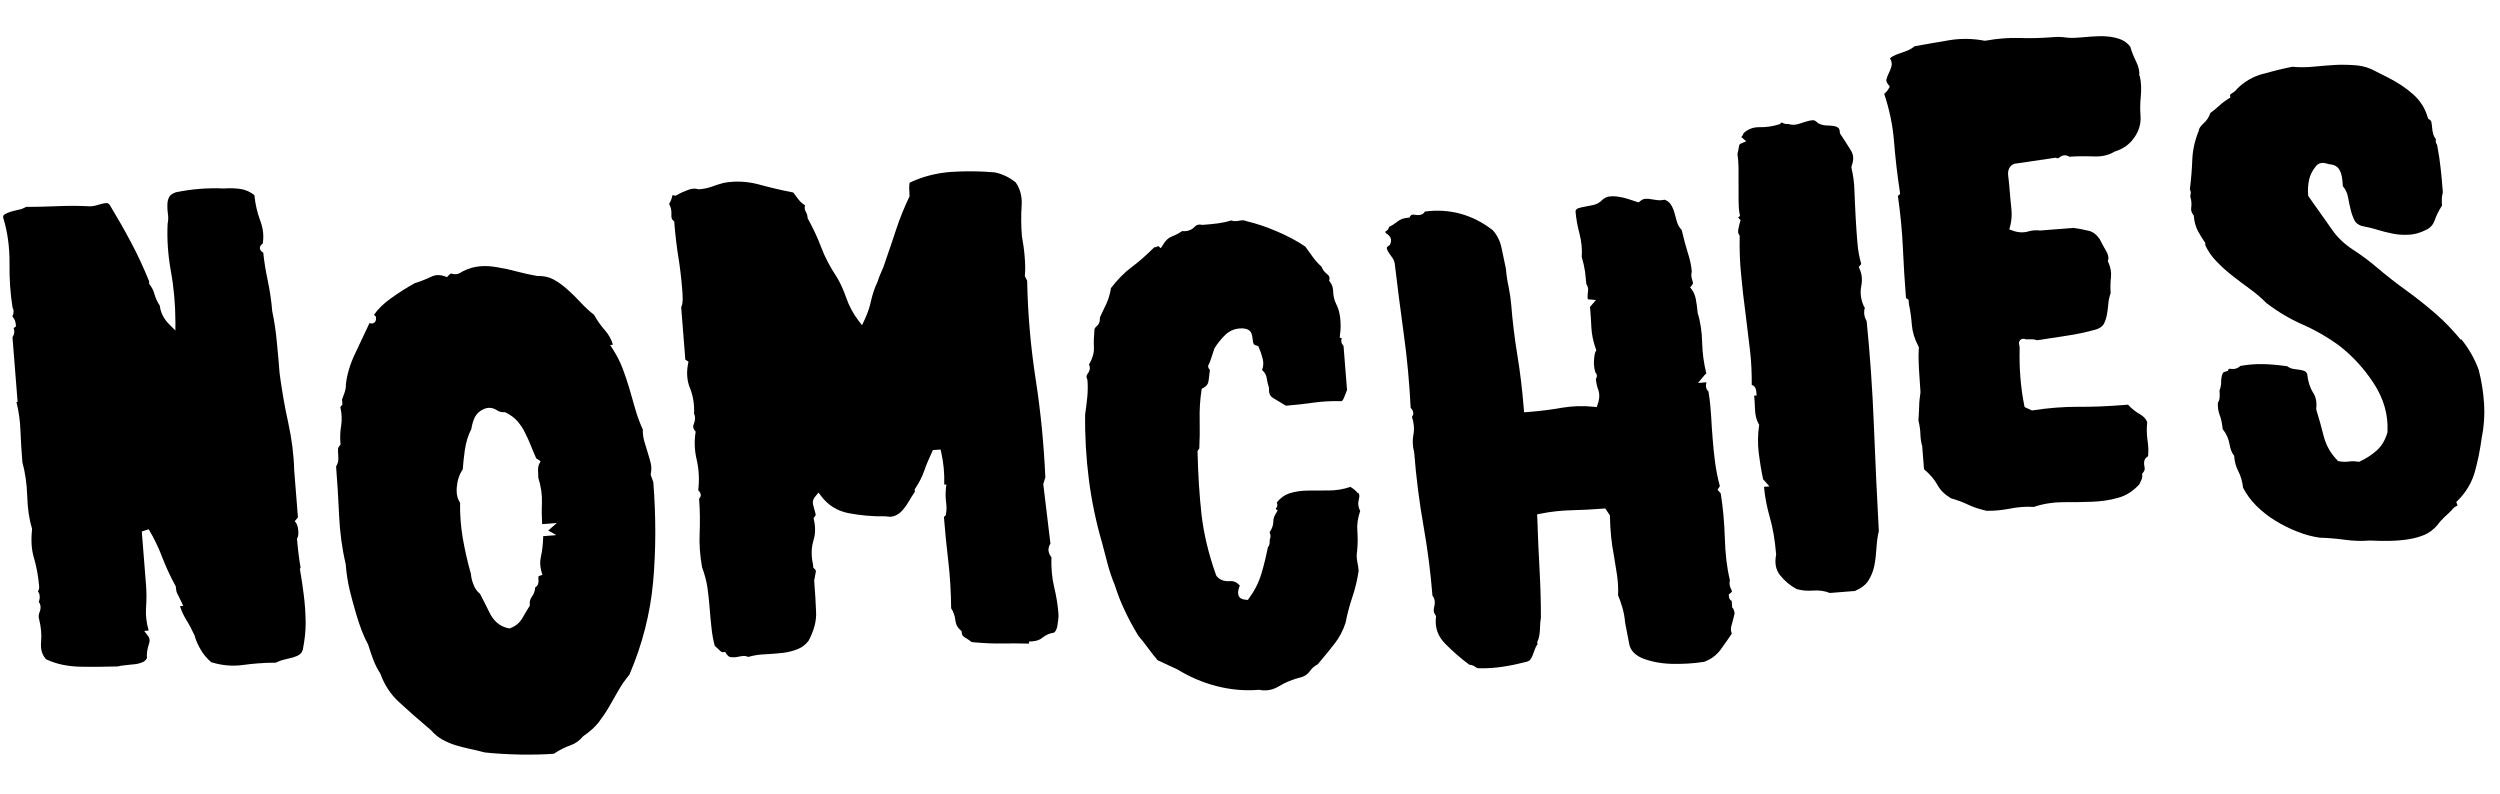 <?xml version="1.0" encoding="UTF-8"?> <svg xmlns="http://www.w3.org/2000/svg" width="633" height="201" viewBox="0 0 633 201" fill="none">\ <path d="M76.128 143.872C75.73 141.606 75.425 139.15 75.224 136.612L75.204 136.358L75.332 136.129C75.521 135.75 75.583 135.161 75.523 134.399C75.437 133.312 75.215 132.819 75.047 132.54L74.636 131.953L75.437 131.014L74.489 119.051C74.396 115.118 73.86 111.112 72.994 107.095C72.087 103.008 71.35 98.762 70.793 94.502C70.583 91.856 70.374 89.209 70.086 86.496C69.837 83.816 69.449 81.22 68.93 78.817C68.726 76.243 68.335 73.612 67.749 70.813C67.225 68.337 66.859 66.031 66.656 63.932L66.584 63.938L66.274 63.707C65.805 63.306 65.767 62.835 65.823 62.612C65.875 62.352 66.027 61.975 66.517 61.718C66.842 59.831 66.653 57.913 65.913 55.929C65.127 53.839 64.626 51.654 64.412 49.409C63.361 48.58 62.304 48.117 61.118 47.883C59.752 47.663 58.288 47.596 56.693 47.722C52.595 47.537 48.536 47.858 44.518 48.687C43.668 49.01 43.078 49.385 42.859 49.84C42.573 50.373 42.404 51.007 42.384 51.666C42.335 52.435 42.398 53.233 42.495 53.991C42.639 54.892 42.636 55.768 42.448 56.621C42.246 60.504 42.528 64.531 43.249 68.559C44.017 72.73 44.398 77.077 44.411 81.381L44.41 83.679L42.787 82.057C41.44 80.704 40.658 79.125 40.445 77.354C39.869 76.525 39.429 75.574 39.128 74.54C38.872 73.612 38.48 72.804 37.951 72.116L37.789 71.91L37.729 71.149C36.324 67.686 34.786 64.379 33.159 61.334C31.529 58.253 29.709 55.078 27.778 51.875C27.577 51.635 27.306 51.438 27.122 51.416C26.757 51.408 26.325 51.479 25.823 51.592C25.252 51.746 24.717 51.898 24.218 52.047C23.611 52.205 22.925 52.295 22.153 52.211C19.919 52.096 17.257 52.088 14.313 52.212C11.442 52.33 8.857 52.389 6.596 52.386C6.04 52.722 5.368 52.994 4.613 53.127C3.861 53.296 3.181 53.459 2.54 53.656C1.972 53.847 1.479 54.068 1.064 54.356C0.961 54.438 0.789 54.56 0.79 55.035C1.916 58.666 2.447 62.6 2.409 66.725C2.357 70.669 2.617 74.406 3.185 77.9C3.308 78.072 3.404 78.356 3.43 78.683C3.456 79.009 3.368 79.745 3.168 79.98C3.14 80.092 3.179 80.125 3.185 80.198C3.666 80.743 3.935 81.378 3.993 82.103L4.036 82.647L3.588 82.975L3.451 83.095C3.678 83.66 3.778 84.455 3.158 85.38L4.457 101.765L4.167 101.788C4.764 104.258 5.101 106.675 5.176 109.004C5.269 111.55 5.445 114.236 5.666 117.027C6.383 119.633 6.797 122.555 6.897 125.648C6.99 128.668 7.351 131.376 8.084 133.725L8.098 133.906L8.112 134.088C7.818 136.811 7.974 139.242 8.612 141.308C9.264 143.554 9.713 145.999 9.917 148.573C9.951 149.008 9.835 149.382 9.604 149.692C10.016 150.279 10.269 151.171 9.82 152.411C10.348 153.098 10.42 154.005 10.024 154.985C9.749 155.663 9.723 156.248 9.917 156.853C10.395 158.749 10.589 160.74 10.388 162.798C10.264 164.45 10.663 165.805 11.663 166.929C13.064 167.584 14.448 168.021 15.821 168.314C17.265 168.601 18.738 168.776 20.199 168.806C21.696 168.833 23.266 168.855 24.905 168.835L29.747 168.743C31.071 168.419 32.707 168.362 34.26 168.166C34.982 168.072 35.659 167.873 36.221 167.609C36.608 167.433 36.948 167.114 37.203 166.656C37.111 165.496 37.306 164.277 37.688 163.116C38.076 162.027 37.773 161.431 37.527 161.085L36.509 159.744L37.633 159.655C37.076 157.692 36.854 155.813 36.97 154.053C37.108 152.109 37.134 150.137 36.981 148.215L35.901 134.585L37.642 134.009C38.986 136.237 40.162 138.661 41.088 141.141C42.005 143.513 43.109 145.942 44.428 148.318L44.515 148.494L44.532 148.711C44.601 149.581 44.747 150.044 44.873 150.253C45.128 150.707 45.436 151.375 45.828 152.183L46.4 153.415L45.567 153.481C45.954 154.691 46.481 155.816 47.069 156.791C47.945 158.181 48.678 159.618 49.34 161.061L49.351 161.206C49.652 162.24 50.143 163.369 50.856 164.552C51.492 165.669 52.375 166.694 53.473 167.665C56.166 168.509 58.845 168.734 61.443 168.383C62.669 168.213 63.898 168.079 65.094 167.984C66.652 167.86 68.213 167.773 69.783 167.795C70.521 167.444 71.265 167.166 72.017 166.997C72.806 166.825 73.485 166.662 74.199 166.46C74.839 166.263 75.405 166.036 75.853 165.709C76.234 165.46 76.496 165.074 76.67 164.513C77.138 162.141 77.422 159.748 77.392 157.525C77.359 155.266 77.214 152.979 76.927 150.74C76.641 148.501 76.312 146.192 75.913 143.926L76.128 143.872Z" fill="#5B6233" style="fill:#5B6233;fill:color(display-p3 0.357 0.384 0.2);fill-opacity:1;"></path>\ <path d="M164.774 119.956C164.956 119.03 164.962 118.19 164.79 117.401C164.573 116.507 164.317 115.579 164.028 114.689L163.188 111.911C162.893 110.949 162.737 109.903 162.754 108.735C162.006 107.116 161.4 105.45 160.9 103.739L159.39 98.496C158.89 96.784 158.314 95.043 157.669 93.343C157.027 91.679 156.245 90.1 155.33 88.677L154.496 87.356L155.148 87.305C155.148 87.305 155.137 87.159 155.131 87.087C154.738 85.805 154.063 84.654 153.141 83.597C152.098 82.403 151.195 81.125 150.427 79.726C149.224 78.8 148.081 77.724 147.005 76.569C145.929 75.414 144.819 74.298 143.643 73.26C142.506 72.256 141.344 71.4 140.163 70.764C139.058 70.158 137.722 69.862 136.227 69.871L136.046 69.886C134.345 69.583 132.602 69.211 130.925 68.76C129.285 68.306 127.653 67.961 126.027 67.689C123.068 67.157 120.076 67.139 116.963 68.808C115.931 69.583 114.977 69.513 114.338 69.272C114.265 69.277 114.076 69.183 113.606 69.695L113.205 70.164L112.605 69.956C111.33 69.51 110.204 69.563 109.151 70.084C107.887 70.695 106.508 71.242 105.049 71.686C103.091 72.753 101.042 74.046 98.938 75.563C97.143 76.836 95.721 78.225 94.674 79.731L95.182 80.165L95.214 80.564C95.266 81.216 94.963 81.532 94.757 81.695C94.514 81.86 94.127 82.036 93.561 81.789C92.376 84.327 91.192 86.865 89.971 89.406C88.686 92.061 87.876 94.716 87.573 97.33C87.621 97.946 87.492 98.612 87.259 99.361C87.052 99.961 86.844 100.561 86.6 101.164L86.701 102.432L86.167 103.058C86.555 104.742 86.612 106.379 86.368 107.895C86.118 109.337 86.087 110.798 86.197 112.176L86.228 112.575L85.961 112.888C85.728 113.162 85.603 113.427 85.587 113.683C85.585 114.121 85.586 114.595 85.624 115.067C85.661 115.538 85.695 115.973 85.66 116.45C85.628 116.963 85.454 117.524 85.098 118.099C85.411 122.051 85.669 126.225 85.858 130.442C86.049 134.695 86.599 138.883 87.531 142.822L87.543 142.967C87.73 145.323 88.08 147.447 88.522 149.346C89.007 151.314 89.578 153.457 90.272 155.774C90.713 157.198 91.145 158.513 91.605 159.717C92.062 160.885 92.592 162.046 93.149 163.096L93.236 163.272C93.677 164.696 94.11 166.012 94.567 167.179C95.024 168.347 95.584 169.433 96.25 170.475L96.337 170.65C97.361 173.451 98.939 175.88 101.099 177.824C103.343 179.908 105.773 182.05 108.351 184.217L109.134 184.885C109.978 185.875 110.953 186.674 111.983 187.249C113.088 187.854 114.221 188.348 115.379 188.694C116.537 189.04 117.804 189.377 119.064 189.642C120.325 189.907 121.552 190.211 122.744 190.518C125.429 190.816 128.432 190.979 131.611 191.055C134.714 191.101 137.627 191.053 140.236 190.846C141.622 189.934 143.023 189.202 144.407 188.728C145.65 188.301 146.685 187.563 147.653 186.428L147.859 186.266C149.381 185.233 150.605 184.115 151.534 182.947C152.493 181.704 153.407 180.354 154.209 178.977C155.045 177.561 155.845 176.148 156.611 174.775C157.377 173.401 158.33 172.085 159.362 170.836C162.656 163.169 164.656 155.277 165.373 147.304C166.088 139.295 166.107 130.794 165.414 122.058L164.761 120.249L164.813 119.99L164.774 119.956ZM140.736 135.505L137.511 135.76C137.511 135.76 137.52 135.869 137.534 136.05C137.469 137.989 137.272 139.646 136.944 141.021C136.673 142.21 136.732 143.409 137.089 144.694L137.339 145.55L136.487 145.837L136.347 145.92C136.325 146.104 136.306 146.325 136.324 146.542C136.352 146.905 136.381 147.268 136.298 147.602C136.255 147.971 136.069 148.386 135.512 148.722C135.472 149.601 135.173 150.427 134.645 151.126C134.25 151.668 134.082 152.301 134.136 152.99L134.162 153.317L134.001 153.585C133.451 154.467 132.871 155.425 132.296 156.456C131.591 157.679 130.567 158.563 129.219 159.034L128.971 159.127L128.711 159.074C126.597 158.622 124.996 157.289 123.949 155.111C123.038 153.286 122.257 151.706 121.529 150.341C120.791 149.78 120.254 148.983 119.887 148.028C119.522 147.108 119.305 146.213 119.234 145.307C118.376 142.311 117.697 139.264 117.166 136.242C116.674 133.253 116.435 130.244 116.49 127.249C115.793 126.282 115.506 124.955 115.666 123.301C115.791 121.65 116.292 120.151 117.172 118.841C117.278 117.41 117.438 115.755 117.696 113.948C117.979 111.992 118.529 110.197 119.351 108.6C119.494 107.64 119.748 106.708 120.12 105.876C120.586 104.854 121.362 104.063 122.526 103.57C123.617 103.082 124.719 103.177 125.794 103.858C126.408 104.247 127.005 104.418 127.621 104.369L127.875 104.349L128.104 104.477C129.282 105.077 130.287 105.8 131.05 106.688C131.774 107.542 132.435 108.512 132.958 109.601C133.477 110.618 133.964 111.71 134.419 112.841C134.828 113.866 135.279 114.962 135.767 116.054L136.881 116.768L136.504 117.528C136.318 117.944 136.216 118.499 136.232 119.154C136.256 119.918 136.268 120.537 136.306 121.009C136.982 123.107 137.303 125.307 137.219 127.466C137.139 129.223 137.168 130.972 137.27 132.715L141.002 132.419L138.888 134.265C138.888 134.265 138.818 134.307 138.821 134.343L140.767 135.429L140.736 135.505Z" fill="#5B6233" style="fill:#5B6233;fill:color(display-p3 0.357 0.384 0.2);fill-opacity:1;"></path>\ <path d="M266.248 141.134C265.927 140.759 265.711 140.338 265.559 139.803C265.41 139.304 265.386 138.54 265.972 137.654L264.155 122.55L264.681 120.903C264.31 112.543 263.505 104.217 262.239 96.073C260.971 87.892 260.232 79.488 260.076 71.073L259.516 69.987L259.496 69.733C259.637 68.299 259.583 66.699 259.448 64.995C259.313 63.291 259.064 61.523 258.745 59.798C258.535 57.151 258.512 54.563 258.679 52.069C258.83 49.832 258.349 47.9 257.193 46.205C256.375 45.54 255.49 44.953 254.507 44.52C253.486 44.054 252.587 43.761 251.812 43.64C248.251 43.338 244.49 43.272 240.682 43.537C237.095 43.821 233.626 44.68 230.323 46.255C230.243 46.626 230.205 47.067 230.209 47.577C230.233 48.341 230.246 48.961 230.286 49.468L230.306 49.722L230.178 49.951C228.961 52.528 227.86 55.205 226.949 57.977C226.005 60.788 225.094 63.559 224.142 66.261C223.882 67.121 223.552 68.022 223.114 68.932C222.742 69.764 222.407 70.593 222.177 71.378L222.116 71.529C221.428 72.969 220.93 74.504 220.577 76.028C220.235 77.697 219.673 79.346 218.924 80.938L218.269 82.339L217.335 81.136C215.993 79.382 214.962 77.421 214.252 75.362C213.59 73.445 212.794 71.684 211.87 70.152C210.214 67.657 208.844 65.102 207.916 62.586C206.996 60.178 205.894 57.785 204.576 55.409L204.489 55.233L204.471 55.016C204.431 54.508 204.288 54.082 204.033 53.628C203.823 53.28 203.63 52.675 203.829 51.966C203.217 51.613 202.631 51.112 202.141 50.458C201.613 49.77 201.165 49.186 200.838 48.737C197.876 48.169 194.902 47.457 191.995 46.666C189.128 45.908 186.2 45.776 183.251 46.301C182.215 46.566 181.22 46.9 180.335 47.225C179.343 47.596 178.231 47.83 176.999 47.927L176.667 47.88C175.995 47.678 175.234 47.739 174.381 48.026C173.423 48.357 172.401 48.802 171.354 49.396L171.003 49.57L170.629 49.453C170.406 49.398 170.334 49.404 170.298 49.407C170.298 49.407 170.267 49.482 170.209 49.669C170.049 50.412 169.772 51.054 169.416 51.629C169.884 52.468 170.064 53.365 169.997 54.355C169.932 55.382 170.284 55.682 170.402 55.782L170.715 56.05L170.746 56.448C170.993 59.566 171.332 62.458 171.756 65.05C172.186 67.716 172.516 70.498 172.74 73.326C172.792 73.978 172.852 74.74 172.852 75.652C172.851 76.564 172.761 77.264 172.472 77.761L173.526 91.065L174.333 91.585L174.201 92.216C173.788 94.364 173.948 96.394 174.675 98.197C175.491 100.211 175.847 102.409 175.741 104.752C176.091 105.49 176.088 106.366 175.658 107.385C175.411 107.951 175.488 108.456 175.893 108.971L176.137 109.28L176.093 109.648C175.758 111.864 175.866 114.153 176.413 116.445C176.973 118.917 177.105 121.497 176.799 124.074C176.807 124.183 176.925 124.284 177.003 124.35C177.442 124.826 177.443 125.3 177.424 125.521C177.374 125.816 177.246 126.045 177.01 126.283C177.246 129.255 177.258 132.173 177.153 134.99C177.012 137.81 177.242 140.71 177.764 143.624C178.415 145.396 178.879 147.11 179.12 148.769C179.361 150.428 179.521 151.984 179.636 153.434C179.768 155.101 179.912 156.914 180.139 158.866C180.319 160.676 180.624 162.22 180.984 163.541C181.492 163.975 181.925 164.379 182.322 164.785C182.677 165.122 182.897 165.141 183.079 165.126L183.622 165.083L183.913 165.534C184.243 166.019 184.556 166.286 184.891 166.369C185.371 166.44 185.808 166.442 186.207 166.411L187.754 166.142C188.364 166.021 188.916 166.086 189.446 166.336C190.837 165.934 192.277 165.71 193.733 165.668C195.221 165.587 196.707 165.469 198.117 165.321C199.491 165.175 200.776 164.818 201.979 164.358C203.074 163.907 204.003 163.213 204.729 162.243C206.094 159.691 206.741 157.268 206.638 155.051C206.557 152.65 206.384 150.001 206.165 147.246L206.148 147.028L206.556 144.808C206.611 144.584 206.591 144.331 206.2 143.997L205.923 143.727L205.86 142.929C205.358 140.744 205.412 138.66 205.99 136.754C206.483 135.146 206.493 133.431 206.095 131.639L205.986 131.173L206.286 130.821C206.286 130.821 206.55 130.471 206.538 130.326C206.471 129.931 206.366 129.538 206.223 129.111C206.074 128.612 205.965 128.147 205.858 127.718C205.748 127.252 205.76 126.485 206.494 125.625L207.261 124.725L207.955 125.654C209.706 127.96 211.967 129.349 214.82 129.926C217.819 130.491 220.906 130.793 224 130.73L224.181 130.716C225.147 130.931 225.98 130.865 226.685 130.554C227.426 130.24 228.043 129.753 228.577 129.127C229.178 128.423 229.703 127.688 230.183 126.848C230.63 126.046 231.116 125.278 231.642 124.543L231.593 123.927L231.754 123.659C232.732 122.195 233.523 120.673 234.024 119.175C234.589 117.561 235.265 115.975 235.984 114.459L236.2 113.968L238.157 113.813L238.329 114.602C238.889 117.074 239.177 119.788 239.081 122.714L239.625 122.671L239.493 123.775C239.398 124.877 239.409 125.934 239.526 126.946C239.693 128.137 239.704 129.194 239.522 130.12L239.476 130.452L239 130.891C239.299 134.662 239.67 138.426 240.102 142.039C240.543 145.762 240.789 149.792 240.833 154.02C241.412 154.886 241.788 155.95 241.922 157.18C242.036 158.155 242.461 158.924 243.165 159.525L243.478 159.792L243.51 160.191C243.553 160.735 243.763 161.083 244.221 161.339C244.871 161.725 245.488 162.15 246.033 162.581C248.752 162.84 251.278 162.968 253.609 162.929C255.794 162.902 258.128 162.9 260.576 162.961L260.536 162.453L261.478 162.379C262.456 162.301 263.272 162.017 263.957 161.452C264.883 160.722 265.836 160.318 266.811 160.205C267.338 159.944 267.601 159.121 267.73 158.454C267.956 157.159 268.057 156.13 267.996 155.369C267.821 153.157 267.459 150.888 266.918 148.669C266.378 146.45 266.14 143.915 266.215 141.174L266.248 141.134Z" fill="#5B6233" style="fill:#5B6233;fill:color(display-p3 0.357 0.384 0.2);fill-opacity:1;"></path>\ <path d="M343.834 124.917C343.345 124.263 342.683 123.732 341.918 123.282C340.107 123.9 338.27 124.191 336.483 124.187C334.66 124.185 332.837 124.184 331.089 124.213C329.413 124.236 327.827 124.471 326.37 124.952C325.234 125.334 324.165 126.112 323.27 127.24C323.528 127.731 323.417 128.177 323.29 128.406C323.192 128.56 323.095 128.714 322.995 128.831L323.503 129.265L323.084 129.955C322.631 130.684 322.393 131.359 322.409 132.015C322.408 132.927 322.115 133.825 321.459 134.753C321.728 135.388 321.768 135.895 321.588 136.384C321.494 136.574 321.472 136.758 321.483 136.903C321.495 137.048 321.53 137.957 321.163 138.388L321.03 138.544C320.589 140.804 320.04 143.073 319.406 145.202C318.715 147.519 317.641 149.61 316.257 151.471L315.962 151.896L315.449 151.863C314.384 151.765 313.77 151.376 313.57 150.699C313.466 150.306 313.465 149.832 313.572 149.349C313.652 148.978 313.772 148.64 313.924 148.263C313.203 147.445 312.407 147.07 311.465 147.145C310.016 147.26 308.852 146.842 308.086 145.917L307.918 145.639C305.999 140.282 304.788 135.126 304.222 130.282C303.695 125.472 303.347 120.174 303.228 114.529L303.205 114.239L303.661 113.546C303.776 111.312 303.806 108.939 303.756 106.462C303.691 103.804 303.852 101.238 304.212 98.874L304.286 98.431L304.707 98.215C305.545 97.748 305.97 97.13 306.043 96.213C306.122 95.367 306.234 94.483 306.349 93.635C306.117 93.471 305.947 93.156 305.921 92.829L305.901 92.576L306.028 92.347C306.281 91.853 306.522 91.213 306.754 90.465L307.488 88.218C308.263 86.953 309.227 85.782 310.276 84.751C311.497 83.596 312.988 83.077 314.744 83.156C316.175 83.262 316.7 83.914 316.891 84.482C317.04 84.981 317.156 85.519 317.202 86.099C317.228 86.425 317.293 86.785 317.427 87.103C317.427 87.103 317.553 87.311 318.189 87.516L318.563 87.633L318.737 87.984C319.135 88.864 319.469 89.859 319.736 90.932C319.959 91.899 319.886 92.817 319.553 93.683C320.374 94.383 320.655 95.164 320.743 95.813C320.839 96.572 321.048 97.358 321.289 98.105L321.303 98.286L321.318 98.467C321.215 99.934 321.88 100.502 322.377 100.791C323.41 101.402 324.482 102.047 325.593 102.725C327.949 102.538 330.262 102.282 332.497 101.959C334.769 101.633 337.202 101.513 339.759 101.566C339.995 101.328 340.19 101.021 340.34 100.608C340.581 99.968 340.824 99.365 341.068 98.762L340.184 87.597C339.862 87.221 339.649 86.837 339.618 86.438C339.6 86.221 339.617 85.964 339.738 85.662L339.211 85.449L339.299 84.712C339.479 83.312 339.512 81.887 339.325 80.442C339.179 79.068 338.792 77.858 338.277 76.878C337.797 75.894 337.566 74.818 337.547 73.652C337.514 72.779 337.275 72.069 336.786 71.415L336.543 71.106L336.62 70.698C336.688 70.182 336.551 69.828 336.085 69.464C335.305 68.832 334.819 68.214 334.658 67.57C333.795 66.8 333.035 65.948 332.338 64.982C331.681 64.049 331.065 63.186 330.495 62.429C328.375 60.992 325.978 59.722 323.374 58.615C320.731 57.475 318.108 56.589 315.581 55.987L315.394 55.928C315.051 55.737 314.468 55.746 313.785 55.873C313.175 55.995 312.381 56.094 311.739 55.817C310.672 56.157 309.524 56.394 308.37 56.558C307.071 56.734 305.839 56.831 304.68 56.923L304.426 56.943C303.313 56.703 302.795 57.073 302.528 57.386C301.958 58.015 300.953 58.678 299.3 58.517C298.54 59.052 297.629 59.525 296.674 59.892C295.861 60.212 295.112 60.892 294.501 61.925L293.918 62.847L293.253 62.279C292.944 62.523 292.624 62.621 292.259 62.614C290.231 64.635 288.322 66.318 286.497 67.666C284.74 68.973 282.985 70.754 281.298 72.93C281.087 74.406 280.65 75.791 280.089 77.002C279.523 78.142 279.027 79.239 278.497 80.375C278.544 81.429 278.239 82.183 277.619 82.633C277.413 82.796 277.249 83.027 277.127 83.329C276.972 85.056 276.911 86.593 276.979 87.9C277.054 89.317 276.626 90.81 275.723 92.305C276.107 93.004 275.992 93.852 275.364 94.668C275.066 95.056 275.022 95.424 275.244 95.918L275.342 96.238C275.463 97.76 275.433 99.222 275.291 100.656C275.147 102.054 274.969 103.49 274.758 104.966C274.681 110.444 275.012 115.999 275.691 121.344C276.37 126.689 277.495 132.145 279.097 137.636C279.567 139.423 279.995 141.139 280.456 142.817C280.878 144.462 281.495 146.273 282.264 148.146C282.991 150.423 283.819 152.583 284.822 154.656C285.788 156.731 286.942 158.865 288.241 160.987C289.166 162.081 290.016 163.145 290.754 164.181C291.49 165.18 292.262 166.177 293.106 167.168L298.141 169.505C301.131 171.347 304.38 172.768 307.917 173.691C311.454 174.615 315.018 174.952 318.533 174.674L318.787 174.654C320.603 175.02 322.219 174.71 323.717 173.825C325.49 172.736 327.434 171.962 329.474 171.472C330.365 171.219 331.092 170.724 331.617 169.989C332.139 169.218 332.821 168.616 333.629 168.224L333.729 168.107C335.33 166.229 336.792 164.435 338.015 162.842C339.172 161.328 340.09 159.577 340.705 157.668C341.09 155.631 341.646 153.435 342.415 151.185C343.155 149.011 343.671 146.781 344.006 144.566C343.945 143.805 343.849 143.046 343.68 142.294C343.496 141.36 343.458 140.415 343.634 139.416C343.795 137.761 343.804 136.046 343.678 134.451C343.546 132.784 343.812 131.084 344.405 129.359C343.895 128.451 343.776 127.403 344.088 126.283C344.345 125.388 344.096 125.006 343.895 124.767L343.834 124.917Z" fill="#5B6233" style="fill:#5B6233;fill:color(display-p3 0.357 0.384 0.2);fill-opacity:1;"></path>\ <path d="M438.612 153.986L438.468 152.173C438.05 151.951 437.798 151.533 437.758 151.025L437.717 150.518L438.129 150.193C438.647 149.824 438.557 149.612 438.431 149.404C437.838 148.356 437.844 147.517 438.016 146.919C437.261 143.842 436.829 140.228 436.727 136.187C436.596 132.221 436.258 128.418 435.689 124.925L434.887 124.003L435.47 123.082C434.908 121.047 434.529 119.034 434.271 117.157C434.005 115.172 433.813 113.218 433.664 111.333C433.506 109.339 433.345 107.309 433.256 105.273C433.143 103.385 432.943 101.322 432.587 99.125C432.157 98.757 431.734 98.025 432.074 96.794L429.936 96.963L431.668 94.893C431.768 94.775 431.904 94.655 432.044 94.571C431.402 91.996 431.05 89.397 430.991 86.812C430.923 84.118 430.575 81.555 429.841 79.206L429.827 79.025C429.741 77.937 429.579 76.819 429.387 75.776C429.204 74.843 428.884 74.029 428.392 73.338L427.944 72.754L428.411 72.206C428.578 72.01 428.773 71.703 428.546 71.137C428.22 70.251 428.16 69.49 428.359 68.781C428.238 67.258 427.891 65.644 427.364 64.045C426.83 62.372 426.31 60.407 425.808 58.222C425.216 57.649 424.832 56.95 424.582 56.094C424.374 55.308 424.13 54.525 423.918 53.702C423.716 52.989 423.408 52.32 422.994 51.696C422.664 51.212 422.197 50.847 421.519 50.573C420.909 50.694 420.293 50.743 419.704 50.68C419.116 50.617 418.488 50.521 417.933 50.419C417.487 50.309 417.013 50.31 416.47 50.353C416.143 50.379 415.756 50.556 415.311 50.919L414.899 51.243L414.414 51.099C413.663 50.83 412.879 50.601 412.092 50.335C411.345 50.103 410.527 49.912 409.68 49.797C408.868 49.678 408.101 49.666 407.452 49.755C406.875 49.837 406.312 50.1 405.764 50.545C405.161 51.213 404.395 51.675 403.501 51.892C402.749 52.061 402.03 52.19 401.347 52.317C400.734 52.403 400.126 52.56 399.558 52.751C399.38 52.801 399.101 52.97 398.918 53.422C399.068 55.307 399.401 57.214 399.916 59.106C400.445 61.18 400.639 63.171 400.496 65.043C400.898 66.434 401.182 67.725 401.341 68.806C401.458 69.819 401.577 70.867 401.66 71.918C402.033 72.472 402.19 73.08 402.094 73.708C402.02 74.151 401.982 74.592 401.98 75.03C401.97 75.359 401.987 75.577 402.037 75.755C402.11 75.75 402.185 75.78 402.297 75.807L404.095 75.957L402.594 77.717C402.741 79.566 402.881 81.342 402.941 83.016C403.037 84.686 403.398 86.482 404.055 88.326L404.192 88.68L404.001 89.024C403.842 89.328 403.674 89.962 403.596 91.281C403.537 92.38 403.645 93.283 403.884 93.994L403.901 94.212C403.901 94.212 403.943 94.281 404.063 94.418C404.472 94.969 404.325 95.418 404.234 95.645C404.203 95.72 404.173 95.795 404.07 95.876C404.159 97 404.376 97.895 404.65 98.603C405.068 99.737 405.024 101.017 404.514 102.407L404.276 103.083L403.54 102.995C400.782 102.703 398.128 102.804 395.645 103.219C393.056 103.68 390.277 104.046 387.451 104.27L385.893 104.394L385.818 103.451C385.442 98.703 384.901 94.185 384.203 89.972C383.501 85.724 382.975 81.388 382.636 77.11C382.524 75.697 382.298 74.219 381.996 72.711C381.652 71.133 381.42 69.583 381.299 68.06C380.958 66.519 380.597 64.723 380.186 62.749C379.827 60.99 379.052 59.483 377.934 58.259C372.845 54.321 367.067 52.736 360.788 53.562C360.469 54.134 359.973 54.32 359.758 54.373C359.329 54.48 358.819 54.484 358.264 54.382C357.968 54.333 357.675 54.319 357.461 54.373C357.352 54.381 357.219 54.538 357.088 54.73L356.827 55.116L356.356 55.154C355.378 55.231 354.561 55.515 353.877 56.08C353.156 56.647 352.427 57.106 351.725 57.454C351.59 58.048 351.22 58.442 350.794 58.586L350.825 58.984C351.169 59.176 351.479 59.407 351.758 59.713C352.038 60.019 352.455 60.679 352.028 61.734L351.939 61.997L351.697 62.162C351.246 62.453 351.118 62.682 351.127 62.791C351.147 63.045 351.284 63.399 351.494 63.747C351.785 64.198 352.076 64.649 352.401 65.061C352.848 65.646 353.114 66.245 353.163 66.861C353.826 72.463 354.593 78.457 355.449 84.664C356.297 90.761 356.867 97.027 357.183 103.313C357.336 103.41 357.459 103.583 357.582 103.756C357.879 104.279 357.877 104.717 357.792 105.016C357.733 105.203 357.639 105.393 357.506 105.549C358.031 107.113 358.151 108.635 357.868 110.117C357.609 111.451 357.654 112.943 358.073 114.551L358.085 114.696C358.576 120.895 359.36 127.107 360.417 133.079C361.473 139.051 362.237 145.009 362.7 150.846C363.181 151.391 363.509 152.313 363.114 153.767C362.918 154.513 363.003 155.126 363.411 155.677L363.618 155.989L363.574 156.357C363.304 158.932 364.062 161.134 365.963 163.026C367.905 164.988 369.941 166.76 372.033 168.309C372.655 168.333 373.221 168.579 373.727 168.977C373.805 169.044 374.04 169.244 374.583 169.201C376.63 169.258 378.623 169.1 380.604 168.797C382.622 168.491 384.486 168.088 386.094 167.669C386.955 167.491 387.264 167.248 387.364 167.13C387.631 166.817 387.856 166.435 388.039 165.982C388.252 165.455 388.432 164.966 388.61 164.441C388.756 163.992 388.976 163.537 389.309 163.146C389.301 163.037 389.256 162.931 389.247 162.822C389.224 162.532 389.307 162.198 389.507 161.963L389.501 161.89C389.767 161.103 389.879 160.219 389.913 159.268C389.939 158.208 390.006 157.218 390.157 156.367C390.163 152.755 390.059 148.677 389.817 144.246C389.572 139.778 389.367 135.345 389.245 131.05L389.182 130.252L390.007 130.077C392.626 129.541 395.302 129.256 397.886 129.197C400.398 129.144 403.121 129.001 405.912 128.78L406.455 128.737L407.613 130.469L407.636 130.759C407.674 132.617 407.776 134.36 407.936 135.916C408.095 137.472 408.333 139.094 408.641 140.675C408.915 142.295 409.192 143.951 409.433 145.61C409.674 147.269 409.773 148.975 409.693 150.733C410.049 151.543 410.423 152.572 410.777 153.82C411.176 155.175 411.388 156.471 411.483 157.668C411.85 159.535 412.18 161.406 412.536 163.129C412.835 164.601 413.835 165.725 415.655 166.603C417.876 167.484 420.434 168.011 423.211 168.083C425.988 168.155 428.784 168.006 431.485 167.573C433.187 166.964 434.564 165.943 435.587 164.585C436.574 163.23 437.557 161.839 438.502 160.415C438.277 159.885 438.195 159.308 438.33 158.713C438.469 158.155 438.607 157.597 438.781 157.036C438.922 156.514 439.063 155.992 439.168 155.473C439.248 155.102 439.104 154.676 438.88 154.147L438.793 153.971L438.612 153.986Z" fill="#5B6233" style="fill:#5B6233;fill:color(display-p3 0.357 0.384 0.2);fill-opacity:1;"></path>\ <path d="M472.11 77.907C471.205 76.155 470.911 74.282 471.274 72.429C471.583 70.799 471.435 69.389 470.86 68.121L470.636 67.591L471.27 66.848C470.772 65.173 470.445 63.339 470.289 61.381C470.114 59.17 469.942 56.994 469.839 54.777C469.7 52.563 469.639 50.416 469.545 48.308C469.493 46.269 469.232 44.356 468.798 42.566L468.775 42.277L468.828 42.017C469.404 40.549 469.376 39.274 468.665 38.127C467.828 36.77 466.953 35.381 466.001 33.961L465.875 33.751L465.855 33.498C465.795 32.737 465.591 32.461 465.476 32.397C465.203 32.163 464.862 32.008 464.455 31.93C463.936 31.826 463.351 31.799 462.729 31.776C461.89 31.769 461.148 31.609 460.464 31.262L460.232 31.098C459.913 30.759 459.411 30.397 459.012 30.429C458.468 30.472 457.894 30.59 457.29 30.784L455.298 31.416C454.479 31.663 453.64 31.657 452.78 31.397C452.164 31.446 451.643 31.305 451.146 31.016C451.073 31.021 450.937 31.142 450.734 31.34L450.564 31.5L450.347 31.517C448.817 32.003 447.123 32.246 445.333 32.206C443.911 32.209 442.635 32.675 441.511 33.676C441.362 34.089 441.17 34.432 440.9 34.709C440.903 34.745 440.979 34.776 441.018 34.809L442.152 35.778L440.776 36.361C440.564 36.451 440.358 36.613 440.29 37.129C440.2 37.829 440.064 38.423 439.926 38.982C440.073 39.918 440.165 41.079 440.193 42.353C440.191 43.703 440.194 45.126 440.201 46.584C440.207 48.043 440.21 49.465 440.211 50.851C440.205 52.165 440.292 53.252 440.469 54.114L440.588 54.688L440.103 55.018C440.103 55.018 440.305 55.258 440.389 55.397L440.71 55.773L440.566 56.258C440.422 56.744 440.257 57.414 440.133 58.153C440.031 58.708 440.099 59.104 440.303 59.38L440.468 59.622L440.491 59.912C440.418 63.128 440.529 66.366 440.854 69.55C441.143 72.738 441.51 75.992 441.947 79.204C442.348 82.419 442.746 85.597 443.104 88.743C443.443 91.634 443.564 94.542 443.54 97.463L443.576 97.46C444.025 97.606 444.606 98.035 444.698 99.195L444.773 100.137L444.157 100.186C444.249 101.346 444.344 102.542 444.366 103.744C444.439 105.125 444.715 106.307 445.267 107.285L445.434 107.563L445.385 107.859C445.053 110.11 445.053 112.409 445.306 114.687C445.593 116.926 445.955 119.195 446.417 121.347L448.019 123.154L446.642 123.263C446.885 125.87 447.379 128.421 448.082 130.846C448.889 133.663 449.431 136.831 449.699 140.202L449.719 140.456C449.3 142.532 449.616 144.222 450.673 145.597C451.808 147.039 453.216 148.241 454.93 149.163C456.272 149.53 457.63 149.641 458.935 149.538C460.565 149.409 462.041 149.62 463.321 150.139L469.663 149.636C471.25 148.963 472.383 148.071 473.033 147.071C473.747 145.957 474.268 144.712 474.56 143.339C474.847 141.893 475.019 140.384 475.116 138.844C475.21 137.268 475.385 135.796 475.719 134.492C475.244 125.738 474.819 116.689 474.46 107.561C474.101 98.433 473.475 89.619 472.633 81.295C471.959 80.145 471.825 78.915 472.243 77.751L472.11 77.907Z" fill="#5B6233" style="fill:#5B6233;fill:color(display-p3 0.357 0.384 0.2);fill-opacity:1;"></path>\ <path d="M541.655 19.173L541.644 19.028C541.784 18.032 541.477 16.925 540.903 15.658C540.211 14.29 539.706 12.98 539.397 11.837C538.706 10.943 537.893 10.351 536.989 9.985C535.937 9.594 534.785 9.321 533.575 9.234C532.289 9.117 531.015 9.145 529.711 9.249L526.123 9.533C524.891 9.631 523.796 9.608 522.836 9.465C522.025 9.347 521.038 9.316 519.987 9.399C516.943 9.64 513.996 9.728 511.253 9.617C508.584 9.537 505.758 9.761 502.846 10.283L502.665 10.298L502.483 10.312C499.521 9.744 496.527 9.69 493.576 10.179C490.624 10.668 487.676 11.194 484.764 11.716C484.252 12.158 483.625 12.536 482.954 12.808C482.283 13.08 481.572 13.319 480.898 13.555C480.294 13.749 479.728 13.976 479.241 14.27C478.996 14.399 478.754 14.564 478.551 14.763C478.974 15.495 479.101 16.178 478.899 16.851C478.727 17.448 478.483 18.051 478.2 18.62C477.948 19.115 477.771 19.64 477.63 20.161C477.544 20.46 477.687 20.886 478.132 21.435L478.501 21.953L478.179 22.489C477.859 23.062 477.453 23.458 477.075 23.744C478.411 27.723 479.24 31.744 479.554 35.695C479.867 39.646 480.371 44.166 481.05 48.599L481.091 49.107L480.548 49.624C481.206 54.241 481.629 58.658 481.811 62.802C481.991 66.91 482.258 71.193 482.597 75.471L483.25 75.894L483.336 76.981C483.68 78.559 483.932 80.363 484.085 82.284C484.222 84.024 484.768 85.841 485.711 87.627L485.837 87.836L485.857 88.09C485.733 89.741 485.762 91.49 485.872 93.341C485.986 95.229 486.102 97.153 486.257 99.111L486.271 99.292C486.06 100.768 485.934 101.945 485.934 102.857C485.897 103.772 485.847 104.98 485.741 106.411C486.077 107.88 486.244 109.071 486.249 110.055C486.282 110.928 486.396 111.904 486.696 112.938L486.711 113.12L487.162 118.811C488.645 120.043 489.811 121.41 490.62 122.878C491.303 124.137 492.449 125.25 494.018 126.184C495.547 126.61 497.012 127.15 498.452 127.838C499.778 128.463 501.312 128.961 503.019 129.337C504.918 129.369 506.835 129.18 508.811 128.805C510.893 128.384 512.958 128.221 514.974 128.353C517.353 127.544 519.839 127.165 522.318 127.151C524.727 127.179 527.202 127.129 529.602 127.048C531.93 126.973 534.202 126.647 536.305 126.042C538.306 125.519 540.11 124.354 541.686 122.624C541.903 122.133 542.125 121.714 542.277 121.337C542.399 121.036 542.446 120.704 542.417 120.341L542.385 119.943L542.652 119.63C542.886 119.356 543.011 119.09 543.03 118.87C543.04 118.541 543.017 118.251 542.964 118.036C542.854 117.571 542.853 117.097 542.963 116.65C543.043 116.279 543.301 115.857 543.894 115.518C544.014 114.269 543.983 112.958 543.765 111.589C543.524 109.93 543.51 108.362 543.682 106.853C543.326 106.042 542.728 105.397 541.848 104.883C540.743 104.277 539.692 103.449 538.812 102.461L537.544 102.561C533.558 102.877 529.669 103.039 526.019 103C522.409 102.994 518.604 103.296 514.75 103.893L514.46 103.916L512.643 103.075L512.533 102.61C511.63 98.121 511.24 93.191 511.375 88C511.361 87.819 511.338 87.529 511.24 87.209C511.076 86.529 511.446 86.135 511.619 86.012C512.1 85.645 512.694 85.781 513.035 85.936C513.288 85.916 513.687 85.884 514.2 85.916C514.855 85.901 515.41 86.003 515.86 86.15C518.273 85.776 520.686 85.402 523.136 85.026C525.625 84.683 528.242 84.11 530.847 83.393C531.696 83.07 532.283 82.659 532.609 82.159C532.961 81.547 533.23 80.797 533.417 79.943C533.599 79.016 533.742 78.057 533.812 77.103C533.877 76.076 534.092 75.111 534.422 74.209C534.315 72.868 534.354 71.515 534.501 70.153C534.624 68.94 534.417 67.716 533.843 66.449L533.708 66.131L533.791 65.796C533.963 65.199 533.791 64.41 533.245 63.504C532.57 62.354 532.055 61.374 531.663 60.566C530.841 59.391 529.947 58.695 528.906 58.45C527.679 58.145 526.346 57.886 524.946 57.705L516.575 58.369C515.543 58.232 514.492 58.315 513.531 58.61C512.283 58.964 510.928 58.89 509.574 58.377L508.748 58.077L508.975 57.257C509.34 55.878 509.442 54.411 509.288 52.928C509.126 51.335 508.949 49.562 508.785 47.496C508.719 46.662 508.641 45.683 508.48 44.565C508.202 42.435 509.382 41.685 510.129 41.443L510.31 41.429L520.546 39.924L520.812 40.049C520.812 40.049 521.077 40.174 521.419 39.892C522.203 39.209 523.109 39.137 523.955 39.69C525.84 39.541 527.917 39.522 530.075 39.607C532.16 39.697 533.916 39.302 535.341 38.423L535.553 38.334C537.617 37.696 539.204 36.549 540.415 34.811C541.627 33.074 542.138 31.245 541.972 29.143C541.859 27.729 541.875 26.087 542.058 24.248C542.215 22.558 542.159 20.921 541.815 19.343L541.803 19.198L541.655 19.173Z" fill="#5B6233" style="fill:#5B6233;fill:color(display-p3 0.357 0.384 0.2);fill-opacity:1;"></path>\ <path d="M623.054 86.007C621.117 83.644 618.97 81.407 616.66 79.401C614.311 77.362 611.858 75.404 609.345 73.597C606.792 71.756 604.267 69.804 601.882 67.768C600.004 66.166 597.988 64.648 595.874 63.283C593.607 61.821 591.791 60.068 590.431 58.097C589.483 56.713 588.498 55.332 587.514 53.95C586.493 52.572 585.542 51.152 584.557 49.771L584.431 49.562L584.411 49.308C584.313 48.075 584.397 46.828 584.631 45.643C584.896 44.381 585.459 43.206 586.326 42.189C586.846 41.382 587.84 41.047 588.923 41.363C589.707 41.593 589.963 41.609 589.963 41.609C591.249 41.726 591.877 42.296 592.207 42.781C592.58 43.335 592.812 43.973 592.939 44.656C593.061 45.267 593.107 45.846 593.15 46.39L593.21 47.152C593.892 47.937 594.329 48.85 594.527 49.965C594.716 50.972 594.908 52.014 595.17 53.015C595.392 53.982 595.721 54.905 596.113 55.713C596.421 56.381 597.044 56.88 597.945 57.209C599.203 57.438 600.539 57.733 601.923 58.171C603.232 58.578 604.571 58.909 605.904 59.169C607.201 59.431 608.556 59.506 609.972 59.43C611.316 59.36 612.673 58.997 614.076 58.302C615.31 57.767 616.047 56.942 616.435 55.854C616.878 54.542 617.541 53.249 618.322 52.056C618.284 51.585 618.247 51.114 618.276 50.564C618.261 49.909 618.357 49.281 618.531 48.72C618.356 46.508 618.198 44.515 617.985 42.744C617.805 40.934 617.505 38.988 617.126 36.975C617.106 36.722 617.061 36.616 616.98 36.513C616.857 36.34 616.603 35.886 616.771 35.253C616.489 34.91 616.273 34.489 616.133 34.099C615.981 33.564 615.865 33.026 615.817 32.41C615.776 31.902 615.739 31.431 615.626 30.929C615.618 30.82 615.558 30.534 615.059 30.208L614.788 30.011L614.689 29.69C614.034 27.408 612.787 25.464 611.021 23.889C609.177 22.248 606.985 20.817 604.554 19.587L602.921 18.767C602.352 18.484 601.897 18.265 601.553 18.073C600.026 17.209 598.419 16.717 596.766 16.556C595.039 16.401 593.249 16.36 591.468 16.428C589.653 16.536 587.805 16.682 585.96 16.865C584.079 17.05 582.222 17.088 580.421 16.903C577.943 17.391 575.369 18.033 572.836 18.744C570.409 19.411 568.285 20.674 566.491 22.421C566.196 22.846 565.754 23.245 565.058 23.665C564.641 23.917 564.652 24.062 564.658 24.134L564.704 24.715L564.217 25.009C563.487 25.468 562.694 26.041 561.912 26.76C561.164 27.439 560.413 28.082 559.653 28.617C559.332 29.627 558.748 30.549 557.861 31.313C557.179 31.914 556.79 32.528 556.694 33.156L556.636 33.343C555.721 35.604 555.183 38.018 555.086 40.47C554.992 42.958 554.788 45.455 554.473 47.923C554.734 48.45 554.771 48.921 554.625 49.371C554.6 49.519 554.572 49.63 554.587 49.812C554.879 50.737 554.953 51.679 554.811 52.639C554.712 53.23 554.903 53.799 555.314 54.386L555.476 54.593L555.496 54.846C555.602 56.188 555.951 57.364 556.472 58.417C557.071 59.536 557.656 60.475 558.19 61.236L558.352 61.441L558.41 62.167C559.11 63.643 560.056 64.991 561.207 66.177C562.44 67.465 563.775 68.672 565.175 69.765C566.613 70.891 568.088 72.015 569.596 73.099C571.143 74.217 572.551 75.418 573.859 76.737C576.808 78.984 579.868 80.785 582.89 82.114C586.024 83.471 589.118 85.232 592.055 87.334C595.628 90.078 598.621 93.343 601.072 97.125C603.565 100.976 604.726 105.043 604.51 109.219L604.525 109.4C603.955 111.415 603.022 112.984 601.692 114.148C600.429 115.233 599.043 116.145 597.564 116.809L597.319 116.938L597.023 116.889C596.284 116.765 595.59 116.747 594.941 116.835C594.113 116.974 593.237 116.97 592.275 116.791L591.979 116.741L591.778 116.502C590.071 114.74 588.923 112.679 588.337 110.354C587.803 108.208 587.19 105.995 586.504 103.788L586.49 103.606L586.475 103.425C586.639 101.807 586.391 100.513 585.686 99.438C584.852 98.118 584.36 96.516 584.177 94.67C583.878 94.11 583.612 93.985 583.537 93.955C583.16 93.802 582.789 93.722 582.382 93.645C581.902 93.574 581.423 93.502 580.871 93.436C580.246 93.376 579.679 93.129 579.138 92.735C576.962 92.433 574.904 92.231 573.078 92.193C571.288 92.153 569.329 92.272 567.244 92.656C566.601 93.29 565.746 93.54 564.823 93.395C564.38 93.32 564.316 93.435 564.252 93.55L564.063 93.929L563.634 94.036C563.205 94.143 562.924 94.275 562.829 94.465C562.638 94.808 562.558 95.18 562.481 95.587C562.412 96.103 562.377 96.58 562.381 97.091C562.355 97.676 562.219 98.271 561.975 98.874C562.013 99.345 562.053 99.852 562.021 100.365C562 101.024 561.862 101.582 561.565 101.97C561.512 103.142 561.664 104.151 561.984 104.965C562.394 105.99 562.639 107.247 562.787 108.658C563.719 109.825 564.293 111.092 564.511 112.461C564.712 113.613 565.04 114.535 565.529 115.19L565.692 115.396L565.712 115.649C565.818 116.991 566.169 118.203 566.729 119.29C567.376 120.552 567.781 121.979 567.935 123.462C568.759 125.112 569.903 126.662 571.289 128.048C572.753 129.501 574.387 130.794 576.149 131.858C577.913 132.958 579.808 133.866 581.728 134.626C583.648 135.386 585.548 135.892 587.391 136.147C589.29 136.179 591.457 136.372 593.705 136.668C595.844 136.973 597.963 137.024 599.992 136.863C601.676 136.948 603.282 136.967 604.921 136.947C606.56 136.926 608.155 136.8 609.668 136.57C611.145 136.344 612.538 135.978 613.845 135.436C615.078 134.901 616.181 134.084 617.148 132.949C617.607 132.293 618.243 131.586 618.955 130.91C619.601 130.311 620.213 129.752 620.752 129.199C621.111 128.659 621.626 128.254 622.227 128.024C622.222 127.951 622.21 127.806 622.123 127.631L621.935 127.098L622.341 126.701C624.469 124.563 625.88 122.116 626.621 119.504C627.386 116.744 627.962 113.89 628.352 110.977C628.955 108.011 629.16 105.076 628.969 102.21C628.776 99.307 628.329 96.424 627.594 93.6C626.573 90.836 625.089 88.218 623.191 85.888L623.054 86.007Z" fill="#5B6233" style="fill:#5B6233;fill:color(display-p3 0.357 0.384 0.2);fill-opacity:1;"></path>\ </svg> 